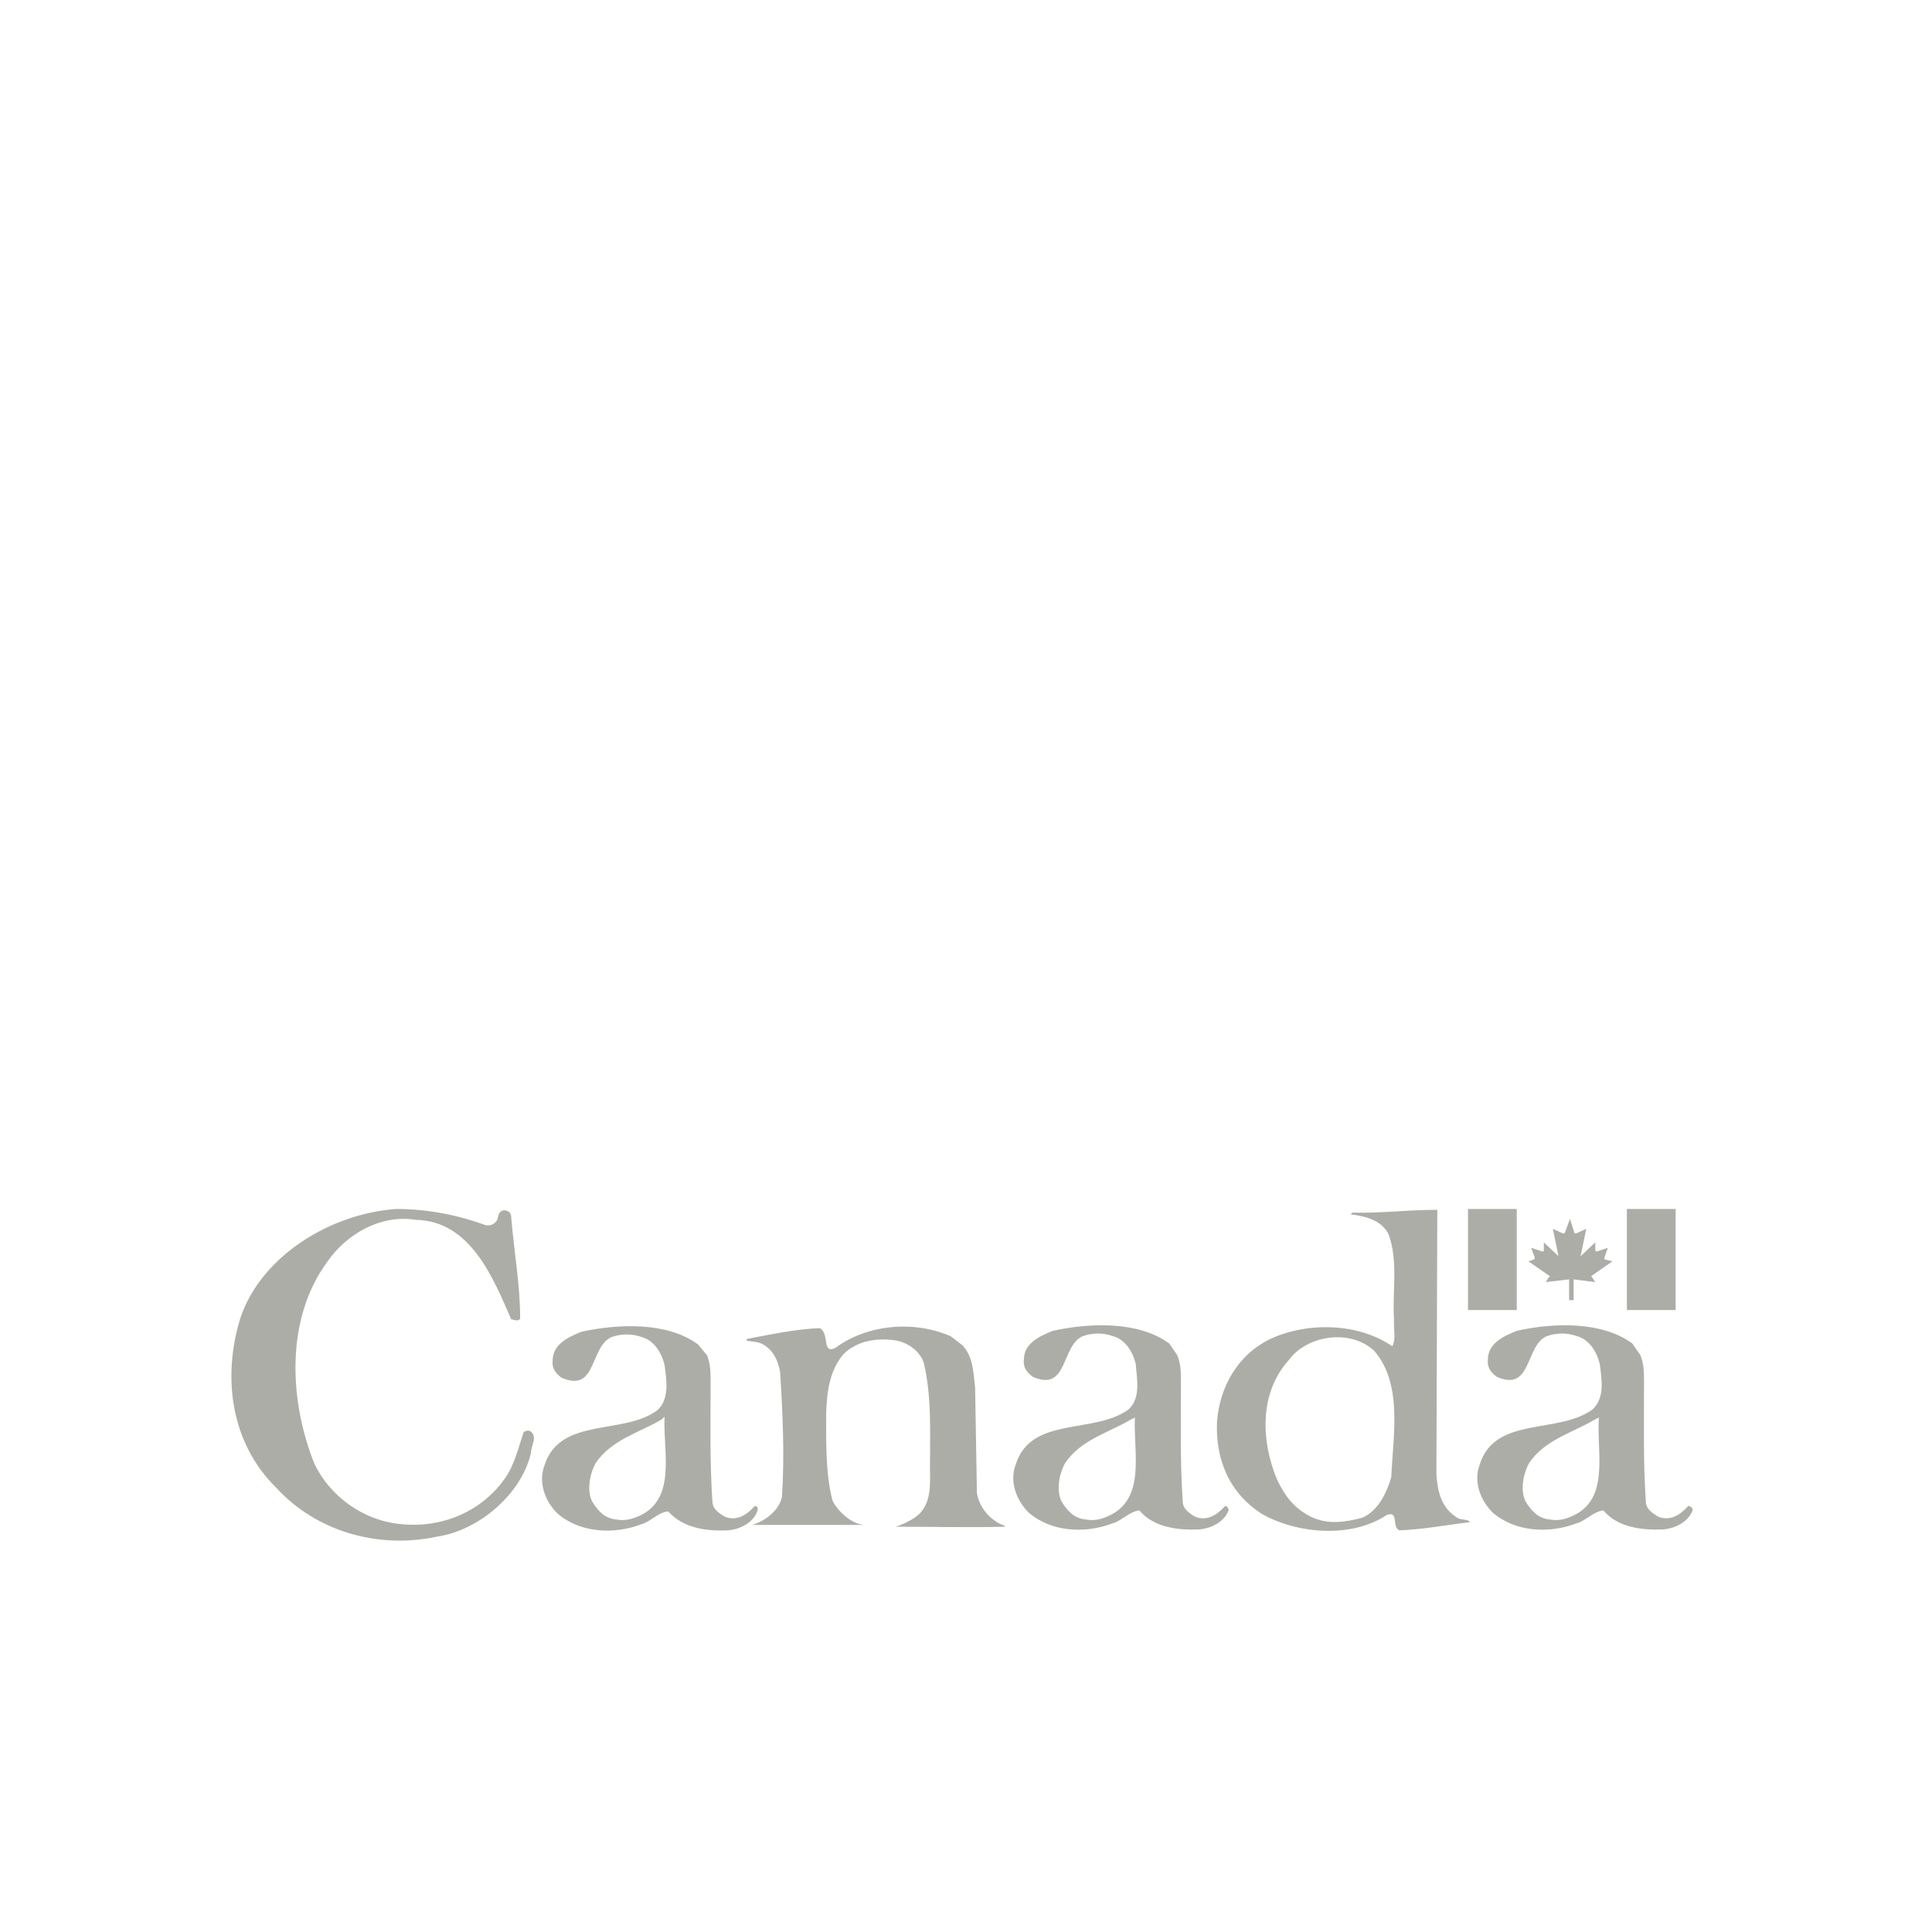 <?xml version="1.0" encoding="UTF-8" standalone="no"?><!DOCTYPE svg PUBLIC "-//W3C//DTD SVG 1.1//EN" "http://www.w3.org/Graphics/SVG/1.1/DTD/svg11.dtd"><svg width="100%" height="100%" viewBox="0 0 501 501" version="1.1" xmlns="http://www.w3.org/2000/svg" xmlns:xlink="http://www.w3.org/1999/xlink" xml:space="preserve" xmlns:serif="http://www.serif.com/" style="fill-rule:evenodd;clip-rule:evenodd;stroke-linejoin:round;stroke-miterlimit:1.414;"><rect id="logo_canada" x="0.984" y="0.509" width="500" height="500" style="fill:none;"/><path d="M396.361,327.086l5.384,3.746c0.234,0 0.234,0.234 0,0.234l-0.936,1.404l6.086,-0.702l0,5.384l1.171,0l0,-5.384l5.618,0.702l-0.937,-1.404c-0.234,-0.234 0,-0.234 0,-0.234l5.385,-3.746l-1.873,-0.468c-0.234,0 -0.234,-0.234 -0.234,-0.468l0.936,-2.575l-2.809,0.936c-0.234,0 -0.234,0 -0.468,-0.234l0,-2.107l-3.746,3.512c0,0 -0.234,0 0,-0.234l1.405,-6.789l-2.575,1.17c-0.234,0 -0.234,0 -0.468,0l-1.171,-3.745l-1.404,3.745c-0.234,0 -0.234,0 -0.468,0l-2.576,-1.17l1.405,6.789l0,0.234l-3.745,-3.512l0,2.107c0,0.234 -0.235,0.234 -0.469,0.234l-2.809,-0.936l0.937,2.575c0,0.234 0,0.234 -0.234,0.468l-1.405,0.468Zm-231.751,66.482c-1.873,0.702 -3.511,0.702 -4.682,0.468c-3.043,-0.234 -4.681,-2.106 -6.086,-4.213c-1.873,-2.809 -0.936,-7.725 0.702,-10.534c4.214,-6.087 11.237,-7.725 17.089,-11.237l0.702,-0.702c-0.468,9.364 3.512,22.239 -7.725,26.218m31.134,-3.043c-2.106,2.341 -4.681,3.98 -7.725,2.809c-1.638,-0.936 -3.277,-2.107 -3.277,-3.979c-0.702,-10.3 -0.468,-20.6 -0.468,-31.369c0,-3.277 -0.234,-4.682 -0.936,-6.554l-2.341,-2.809c-7.959,-5.853 -20.6,-5.384 -30.198,-3.278c-3.512,1.405 -7.491,3.278 -7.491,7.491c-0.234,1.873 0.702,3.278 2.341,4.448c9.129,3.98 7.257,-7.959 12.875,-10.534c2.575,-0.936 5.384,-0.936 7.959,0c3.277,0.936 5.15,4.214 5.852,7.257c0.468,3.745 1.405,8.661 -1.872,11.704c-8.896,6.555 -25.282,1.639 -29.262,14.28c-1.639,4.214 0,9.129 3.277,12.407c5.853,5.15 14.748,5.618 22.005,2.809c2.341,-0.702 4.214,-3.043 6.789,-3.277c3.979,4.447 10.066,5.15 15.45,4.916c3.277,-0.235 6.788,-2.107 7.725,-5.151c0.234,-0.702 -0.234,-1.17 -0.703,-1.17m90.594,3.043c-1.873,0.702 -3.511,0.702 -4.682,0.468c-3.043,-0.234 -4.682,-2.106 -6.086,-4.213c-1.873,-2.809 -0.937,-7.725 0.702,-10.534c4.214,-6.087 11.236,-7.725 17.089,-11.237l0.936,-0.468c-0.468,9.13 3.277,22.005 -7.959,25.984m31.368,-3.043c-2.107,2.341 -4.682,3.98 -7.725,2.809c-1.638,-0.936 -3.277,-2.107 -3.277,-3.979c-0.702,-10.3 -0.468,-20.6 -0.468,-31.369c0,-3.277 -0.234,-4.682 -0.937,-6.554l-2.106,-3.043c-7.96,-5.853 -20.601,-5.385 -30.198,-3.278c-3.512,1.405 -7.491,3.278 -7.491,7.491c-0.234,1.873 0.702,3.277 2.341,4.448c9.129,3.979 7.257,-7.959 12.875,-10.534c2.575,-0.937 5.384,-0.937 7.959,0c3.277,0.936 5.15,4.213 5.852,7.257c0.234,3.745 1.405,8.661 -1.873,11.704c-8.895,6.555 -25.282,1.639 -29.261,14.28c-1.639,4.213 0,9.129 3.277,12.407c5.853,5.15 14.748,5.618 22.005,2.809c2.341,-0.703 4.213,-3.043 6.788,-3.278c3.746,4.448 10.066,5.151 15.451,4.916c3.277,-0.234 6.788,-2.106 7.725,-5.15c-0.235,-0.468 -0.469,-0.936 -0.937,-0.936m88.955,3.043c-1.873,0.702 -3.511,0.702 -4.682,0.468c-3.043,-0.234 -4.682,-2.106 -6.086,-4.213c-1.873,-2.809 -0.937,-7.725 0.702,-10.534c4.214,-6.087 11.237,-7.725 17.089,-11.237l0.936,-0.468c-0.702,9.13 3.277,22.005 -7.959,25.984m31.134,-3.043c-2.107,2.341 -4.682,3.98 -7.725,2.809c-1.638,-0.936 -3.277,-2.107 -3.277,-3.979c-0.702,-10.3 -0.468,-20.6 -0.468,-31.369c0,-3.277 -0.234,-4.682 -0.937,-6.554l-2.106,-3.043c-7.96,-5.853 -20.601,-5.385 -29.964,-3.278c-3.512,1.405 -7.491,3.278 -7.491,7.491c-0.234,1.873 0.702,3.277 2.341,4.448c9.129,3.979 7.257,-7.959 12.875,-10.534c2.575,-0.937 5.384,-0.937 7.959,0c3.277,0.936 5.15,4.213 5.852,7.257c0.468,3.745 1.405,8.661 -1.872,11.704c-8.896,6.555 -25.282,1.639 -29.262,14.28c-1.639,4.213 0,9.129 3.277,12.407c5.853,5.15 14.748,5.618 22.005,2.809c2.341,-0.703 4.214,-3.043 6.789,-3.278c3.745,4.448 10.066,5.151 15.45,4.916c3.277,-0.234 6.788,-2.106 7.725,-5.15c-0.234,-0.468 -0.468,-0.936 -1.171,-0.936m-3.277,-77.016l-12.641,0l0,26.218l12.641,0l0,-26.218Zm-41.2,0l-12.641,0l0,26.218l12.641,0l0,-26.218Zm-32.539,69.525c-1.17,3.98 -3.277,8.661 -7.491,10.534c-4.448,1.171 -8.895,1.873 -13.343,-0.234c-4.448,-2.341 -6.555,-5.15 -8.661,-9.364c-4.214,-9.831 -4.916,-22.472 2.809,-31.134c4.916,-6.788 16.152,-8.193 22.238,-2.575c7.491,8.662 4.916,22.005 4.448,32.773m17.089,10.534c-4.214,-2.575 -5.15,-7.023 -5.384,-11.47l0.234,-68.355l-0.703,0c-7.256,0 -14.279,0.936 -21.302,0.702l-0.468,0.468c3.745,0.469 7.959,1.405 9.832,5.15c2.575,7.023 0.936,14.982 1.404,22.005l0,1.405c0,1.872 0.469,4.213 -0.468,5.618c-8.895,-6.087 -22.004,-6.321 -31.602,-1.873c-8.662,4.214 -13.109,12.641 -13.812,21.302c-0.468,9.364 2.809,18.494 11.705,24.112c9.13,5.15 23.175,6.32 32.305,0.234c3.277,-1.171 1.17,3.043 3.277,3.98c6.32,-0.235 12.173,-1.405 18.259,-2.107c-0.468,-0.937 -2.341,-0.469 -3.277,-1.171m-124.537,-6.32l-0.468,-27.389c-0.468,-3.98 -0.468,-7.959 -3.277,-11.002l-3.044,-2.341c-9.597,-4.214 -21.77,-3.043 -29.963,3.043c-3.512,1.639 -1.405,-3.745 -3.98,-5.15c-6.32,0.234 -12.641,1.639 -18.961,2.809l0,0.468c1.404,0.234 3.043,0.234 4.213,0.937c2.575,1.404 3.98,4.213 4.448,7.256c0.702,11.003 1.17,22.005 0.468,32.305c-0.702,3.511 -4.448,6.321 -7.725,7.257l29.028,0l-0.235,0c-3.277,-0.468 -6.554,-3.511 -7.959,-6.321c-1.872,-7.022 -1.638,-16.152 -1.638,-22.941c0.234,-5.618 0.936,-10.768 4.447,-14.981c3.044,-3.044 7.491,-4.214 12.407,-3.746c3.746,0.234 7.257,2.575 8.428,5.852c2.106,8.662 1.638,18.26 1.638,26.921c0,4.214 0.468,8.895 -2.575,12.173c-1.638,1.638 -4.213,2.809 -6.32,3.511c10.066,0 18.493,0.234 28.325,0l0,-0.234c-3.512,-1.17 -6.555,-4.448 -7.257,-8.427m-117.514,-15.918c-1.405,3.979 -2.341,8.661 -5.15,12.406c-6.086,8.428 -16.387,12.641 -26.921,11.471c-9.597,-0.937 -18.259,-7.257 -22.238,-15.684c-6.555,-16.387 -7.491,-37.455 3.277,-52.203c5.15,-7.491 14.045,-12.407 22.941,-11.002c14.514,0.234 20.366,15.684 24.814,25.75c0.702,0.234 2.106,0.702 2.341,-0.234c0,-8.896 -1.639,-17.557 -2.341,-26.452c0,-0.937 -1.171,-1.873 -2.341,-1.405c-0.937,0.468 -0.937,1.17 -1.171,2.107c-0.468,1.17 -1.638,1.873 -3.043,1.639c-7.023,-2.576 -14.982,-4.214 -23.175,-4.214c-17.089,1.17 -35.114,12.173 -40.498,28.325c-4.682,15.216 -2.575,32.305 9.364,44.009c10.3,11.237 26.218,15.918 41.668,12.641c11.002,-1.638 22.005,-11.236 24.346,-21.77c0,-1.873 1.872,-4.214 -0.234,-5.619c-0.703,-0.234 -1.171,0 -1.639,0.235" style="fill:#adada8;fill-rule:nonzero;"/></svg>
